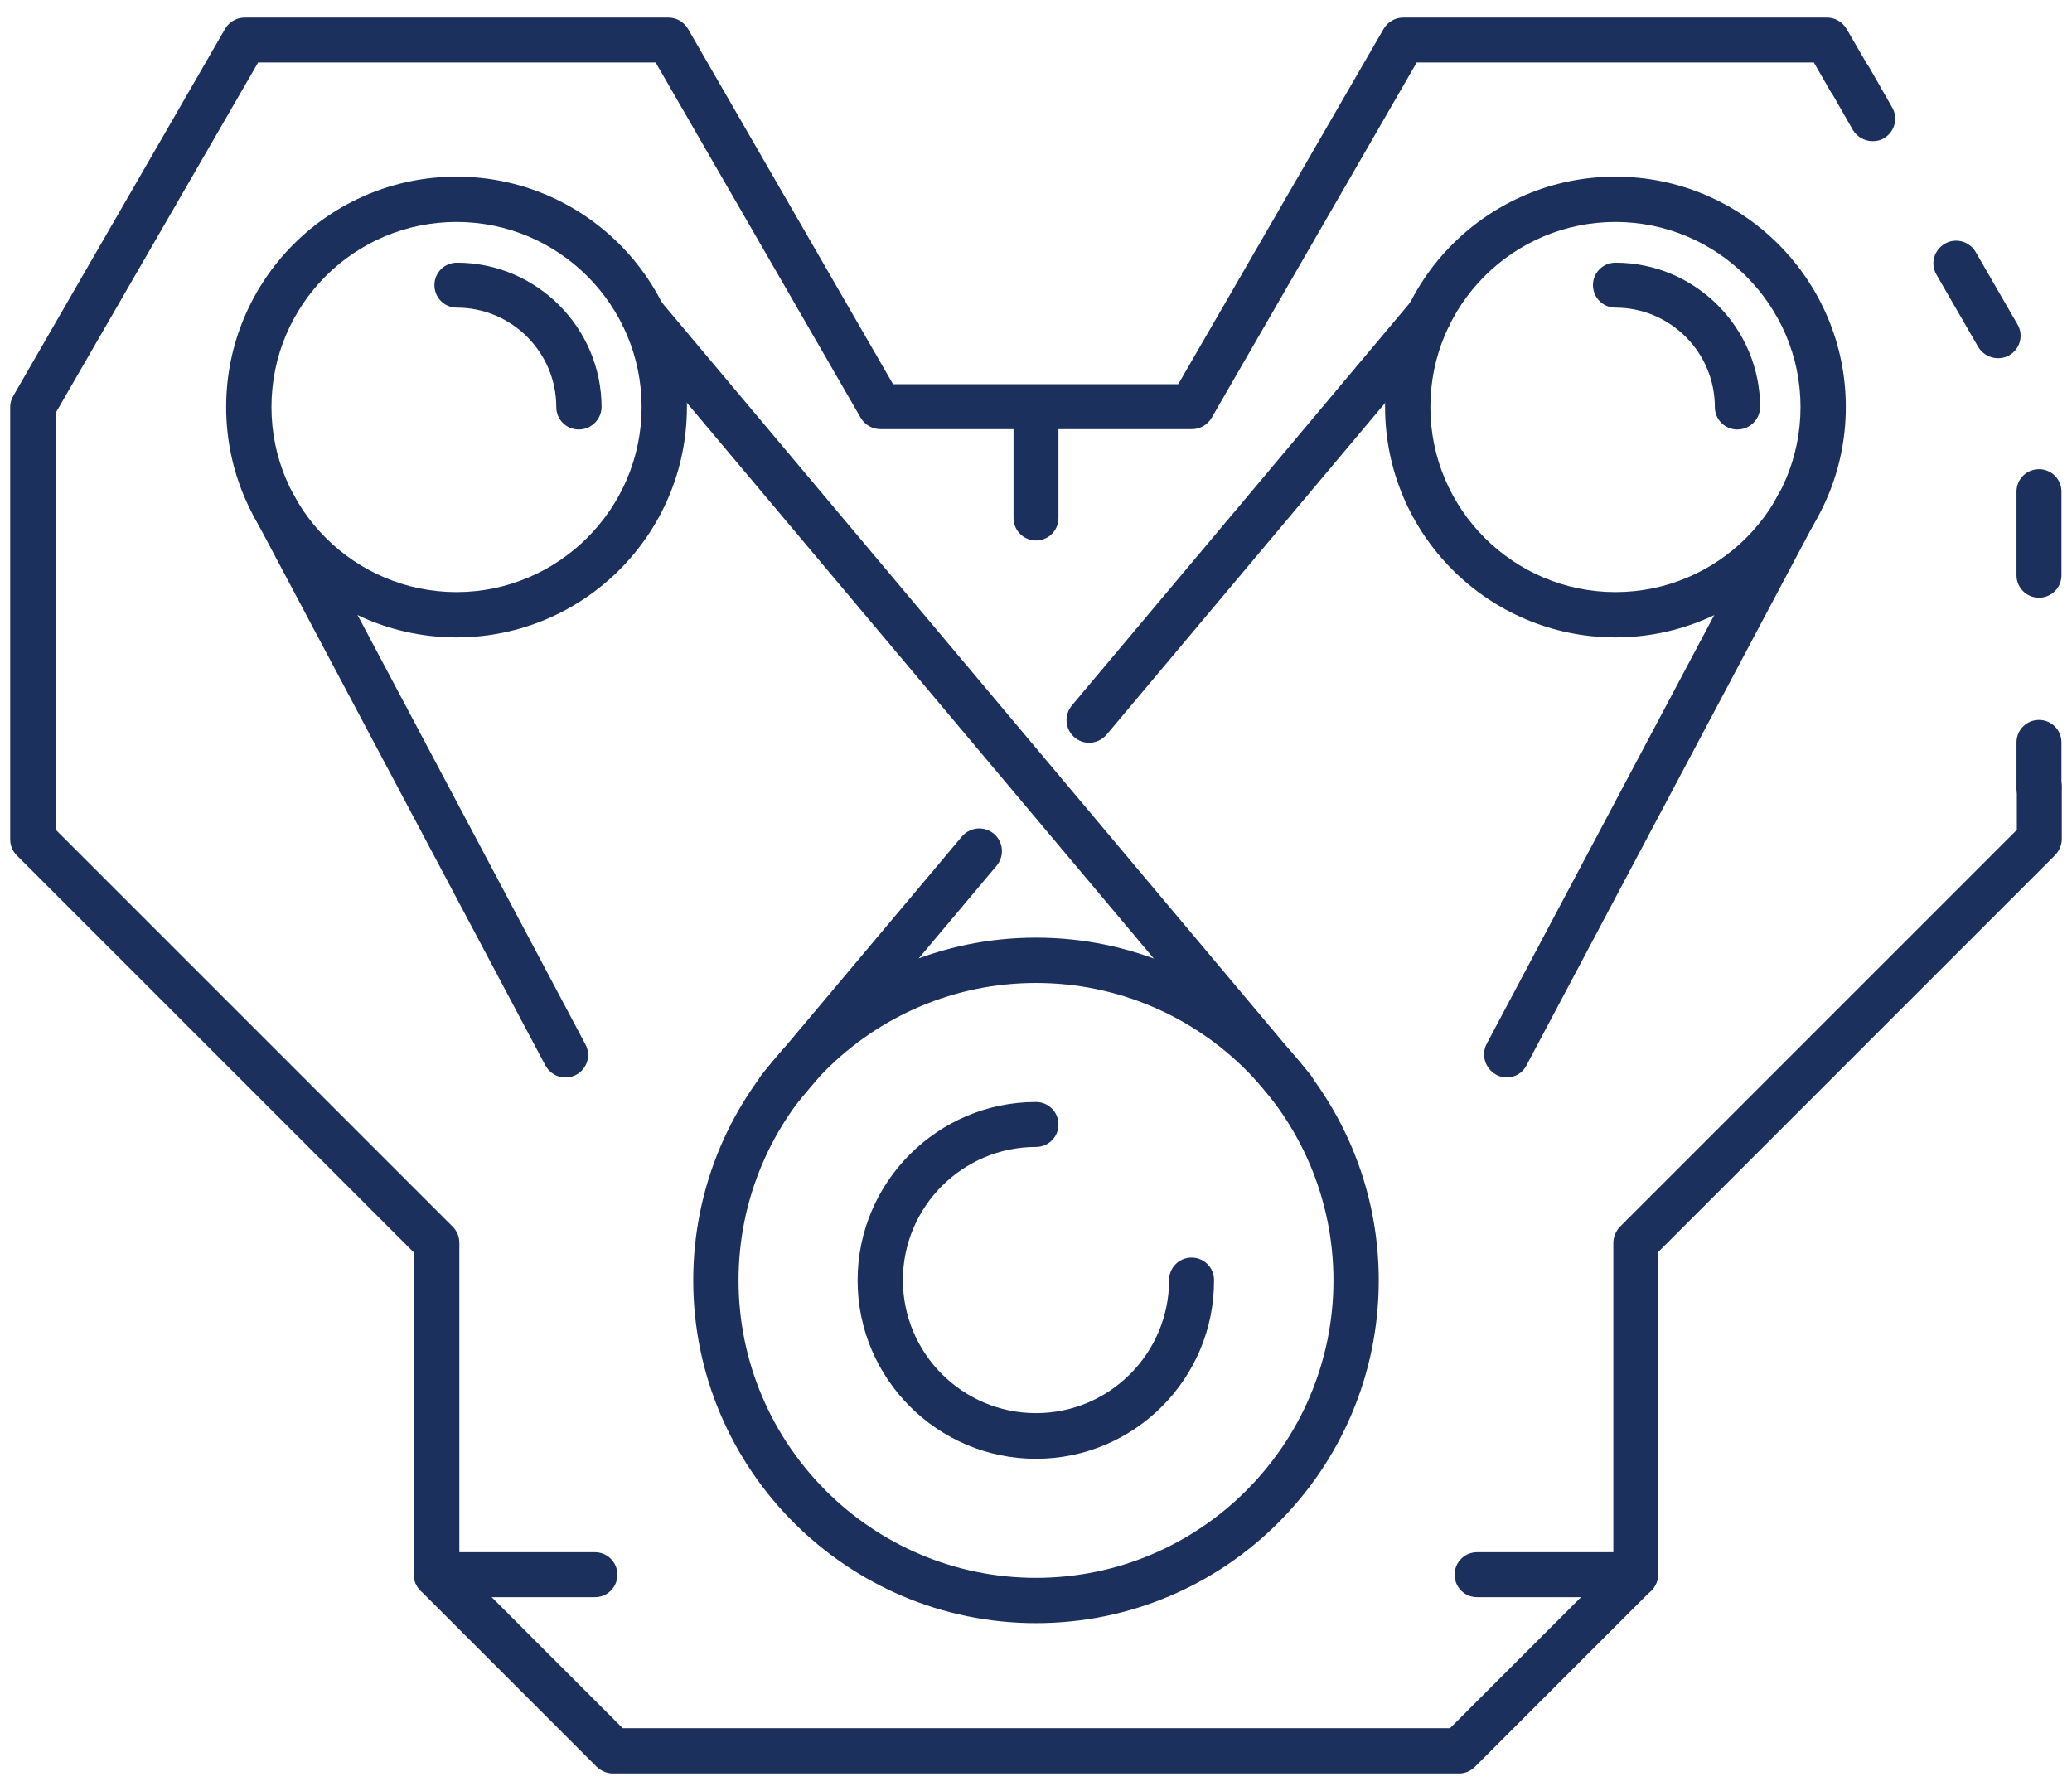 <svg width="59" height="51" viewBox="0 0 59 51" fill="none" xmlns="http://www.w3.org/2000/svg">
<path d="M13 18.15C9.38 18.15 6.44 15.21 6.44 11.59C6.44 7.97 9.38 5.03 13 5.03C16.62 5.03 19.56 7.97 19.56 11.59C19.56 15.21 16.62 18.15 13 18.15ZM13 6.32C10.09 6.32 7.73 8.68 7.73 11.59C7.73 14.5 10.1 16.86 13 16.86C15.9 16.86 18.27 14.49 18.27 11.59C18.27 8.69 15.91 6.32 13 6.32Z" fill="#1C305D"/>
<path d="M58.06 23.07C57.7 23.07 57.42 22.78 57.42 22.43V21.14C57.42 20.78 57.71 20.5 58.06 20.5C58.42 20.5 58.7 20.79 58.7 21.14V22.43C58.7 22.78 58.41 23.07 58.06 23.07Z" fill="#1C305D"/>
<path d="M58.06 17.02C57.7 17.02 57.42 16.73 57.42 16.38V14C57.42 13.64 57.71 13.36 58.06 13.36C58.42 13.36 58.7 13.65 58.7 14V16.38C58.7 16.74 58.41 17.02 58.06 17.02ZM56.89 10.2C56.67 10.2 56.45 10.08 56.33 9.88L55.14 7.82C54.96 7.51 55.07 7.12 55.38 6.94C55.69 6.76 56.08 6.87 56.26 7.18L57.45 9.24C57.63 9.55 57.52 9.94 57.21 10.12C57.11 10.18 56.99 10.2 56.89 10.2Z" fill="#1C305D"/>
<path d="M53.32 4.02C53.1 4.02 52.88 3.9 52.76 3.7L52.12 2.58C51.94 2.27 52.05 1.88 52.36 1.7C52.67 1.52 53.06 1.63 53.24 1.94L53.88 3.06C54.06 3.37 53.95 3.76 53.64 3.94C53.54 4 53.43 4.02 53.32 4.02Z" fill="#1C305D"/>
<path d="M41.55 50.5H17.45C17.28 50.5 17.12 50.43 16.99 50.31L11.97 45.29C11.85 45.17 11.78 45.01 11.78 44.83V35.66L0.48 24.36C0.36 24.24 0.29 24.08 0.29 23.9V11.59C0.29 11.48 0.32 11.37 0.38 11.27L6.41 0.82C6.53 0.62 6.74 0.5 6.97 0.5H19.03C19.26 0.5 19.47 0.62 19.59 0.82L25.43 10.94H33.55L39.4 0.82C39.52 0.62 39.73 0.5 39.96 0.5H52.02C52.25 0.5 52.46 0.62 52.58 0.82L53.23 1.94C53.41 2.25 53.3 2.64 52.99 2.82C52.68 3 52.29 2.89 52.11 2.58L51.65 1.78H40.34L34.5 11.9C34.38 12.1 34.17 12.22 33.94 12.22H25.07C24.84 12.22 24.63 12.1 24.51 11.9L18.67 1.78H7.35L1.59 11.75V23.63L12.89 34.93C13.01 35.05 13.08 35.21 13.08 35.39V44.56L17.73 49.21H41.29L45.94 44.56V35.39C45.94 35.22 46.01 35.06 46.13 34.93L57.43 23.63V22.41C57.43 22.05 57.72 21.77 58.07 21.77C58.43 21.77 58.71 22.06 58.71 22.41V23.89C58.71 24.06 58.64 24.22 58.52 24.35L47.22 35.65V44.82C47.22 44.99 47.15 45.15 47.03 45.28L42 50.31C41.88 50.43 41.72 50.5 41.55 50.5Z" fill="#1C305D"/>
<path d="M46 18.15C42.38 18.15 39.44 15.21 39.44 11.59C39.44 7.97 42.38 5.03 46 5.03C49.62 5.03 52.56 7.97 52.56 11.59C52.56 15.21 49.61 18.15 46 18.15ZM46 6.32C43.09 6.32 40.73 8.68 40.73 11.59C40.73 14.5 43.1 16.86 46 16.86C48.91 16.86 51.27 14.49 51.27 11.59C51.27 8.69 48.9 6.32 46 6.32Z" fill="#1C305D"/>
<path d="M49.47 12.23C49.11 12.23 48.83 11.94 48.83 11.59C48.83 10.03 47.56 8.76 46 8.76C45.64 8.76 45.36 8.47 45.36 8.12C45.36 7.76 45.65 7.48 46 7.48C48.27 7.48 50.12 9.33 50.12 11.6C50.11 11.95 49.82 12.23 49.47 12.23Z" fill="#1C305D"/>
<path d="M16.48 12.23C16.12 12.23 15.84 11.94 15.84 11.59C15.84 10.03 14.57 8.76 13.01 8.76C12.65 8.76 12.37 8.47 12.37 8.12C12.37 7.76 12.66 7.48 13.01 7.48C15.28 7.48 17.13 9.33 17.13 11.6C17.12 11.95 16.83 12.23 16.48 12.23Z" fill="#1C305D"/>
<path d="M29.5 46.22C24.12 46.22 19.74 41.84 19.74 36.46C19.74 31.08 24.12 26.7 29.5 26.7C34.88 26.7 39.26 31.08 39.26 36.46C39.26 41.85 34.88 46.22 29.5 46.22ZM29.5 27.99C24.83 27.99 21.03 31.79 21.03 36.46C21.03 41.13 24.83 44.93 29.5 44.93C34.17 44.93 37.97 41.13 37.97 36.46C37.97 31.79 34.17 27.99 29.5 27.99Z" fill="#1C305D"/>
<path d="M29.5 41.54C26.7 41.54 24.42 39.26 24.42 36.46C24.42 33.66 26.7 31.38 29.5 31.38C29.86 31.38 30.14 31.67 30.14 32.02C30.14 32.38 29.85 32.66 29.5 32.66C27.41 32.66 25.71 34.36 25.71 36.45C25.71 38.54 27.41 40.24 29.5 40.24C31.59 40.24 33.29 38.54 33.29 36.45C33.29 36.09 33.58 35.81 33.93 35.81C34.29 35.81 34.57 36.1 34.57 36.45C34.58 39.26 32.3 41.54 29.5 41.54Z" fill="#1C305D"/>
<path d="M42.9 30.68C42.8 30.68 42.7 30.66 42.6 30.6C42.29 30.43 42.17 30.04 42.33 29.73L50.63 14.09C50.8 13.78 51.19 13.66 51.5 13.82C51.81 13.99 51.93 14.38 51.77 14.69L43.47 30.33C43.36 30.56 43.13 30.68 42.9 30.68Z" fill="#1C305D"/>
<path d="M16.1 30.68C15.87 30.68 15.65 30.56 15.53 30.34L7.23 14.7C7.06 14.39 7.18 14 7.5 13.83C7.81 13.66 8.2 13.78 8.37 14.1L16.67 29.74C16.84 30.05 16.72 30.44 16.4 30.61C16.3 30.66 16.2 30.68 16.1 30.68Z" fill="#1C305D"/>
<path d="M36.81 31.65C36.63 31.65 36.44 31.57 36.32 31.42L17.82 9.4C17.59 9.13 17.63 8.72 17.9 8.49C18.17 8.26 18.58 8.3 18.81 8.57L37.31 30.6C37.54 30.87 37.5 31.28 37.23 31.51C37.1 31.6 36.95 31.65 36.81 31.65Z" fill="#1C305D"/>
<path d="M22.19 31.65C22.04 31.65 21.9 31.6 21.78 31.5C21.51 31.27 21.47 30.87 21.7 30.59L27.39 23.82C27.62 23.55 28.02 23.51 28.3 23.74C28.57 23.97 28.61 24.37 28.38 24.65L22.69 31.42C22.56 31.57 22.38 31.65 22.19 31.65Z" fill="#1C305D"/>
<path d="M31.01 21.15C30.86 21.15 30.72 21.1 30.6 21C30.33 20.77 30.29 20.37 30.52 20.09L40.2 8.56C40.43 8.29 40.83 8.25 41.11 8.48C41.38 8.71 41.42 9.11 41.19 9.39L31.51 20.92C31.38 21.07 31.2 21.15 31.01 21.15Z" fill="#1C305D"/>
<path d="M16.94 45.48H12.43C12.07 45.48 11.79 45.19 11.79 44.84C11.79 44.48 12.08 44.2 12.43 44.2H16.94C17.3 44.2 17.58 44.49 17.58 44.84C17.58 45.19 17.3 45.48 16.94 45.48Z" fill="#1C305D"/>
<path d="M46.57 45.48H42.06C41.7 45.48 41.42 45.19 41.42 44.84C41.42 44.48 41.71 44.2 42.06 44.2H46.57C46.93 44.2 47.21 44.49 47.21 44.84C47.21 45.19 46.93 45.48 46.57 45.48Z" fill="#1C305D"/>
<path d="M29.5 15.39C29.14 15.39 28.86 15.1 28.86 14.75V11.59C28.86 11.23 29.15 10.95 29.5 10.95C29.86 10.95 30.14 11.24 30.14 11.59V14.75C30.14 15.1 29.86 15.39 29.5 15.39Z" fill="#1C305D"/>
</svg>

